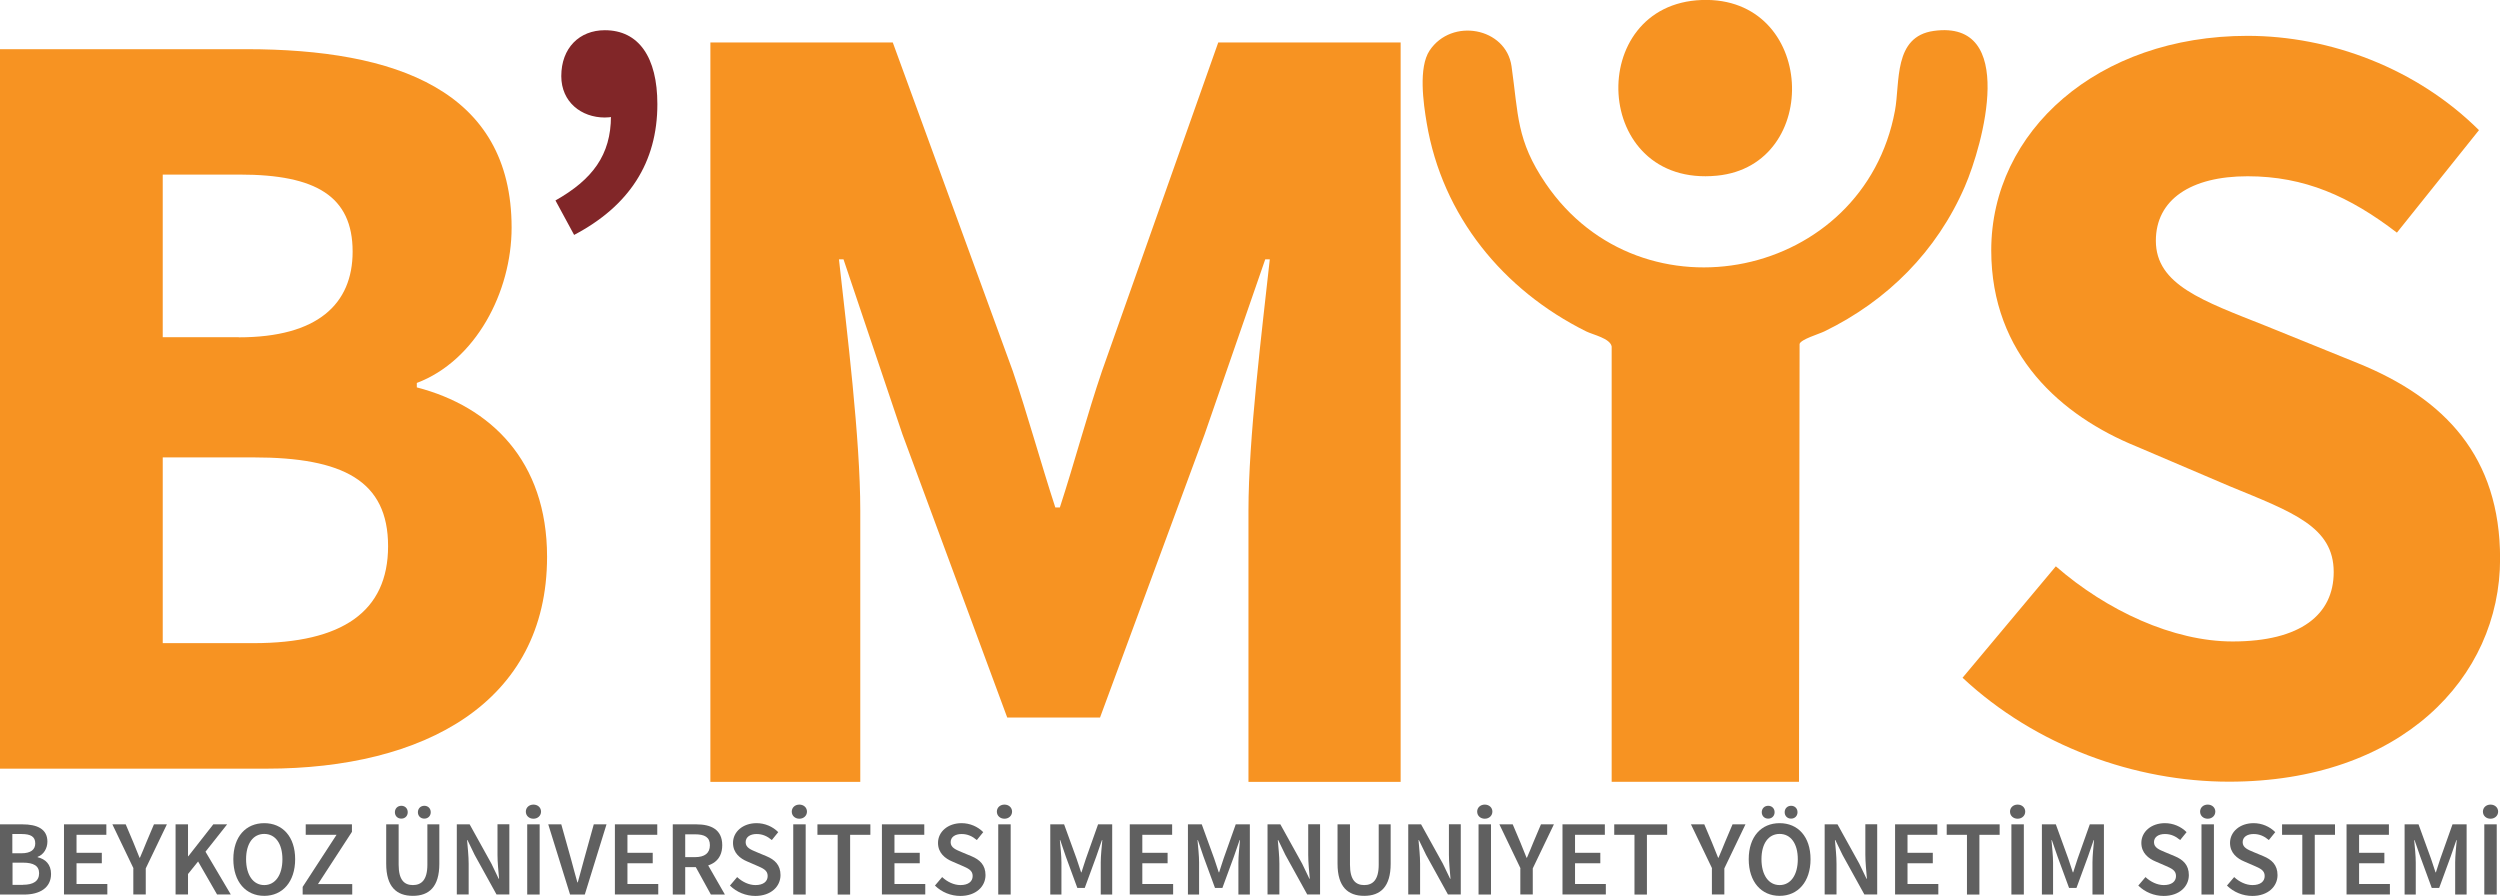 <?xml version="1.0" encoding="UTF-8"?>
<svg id="katman_2" data-name="katman 2" xmlns="http://www.w3.org/2000/svg" viewBox="0 0 253.17 90.72">
  <defs>
    <style>
      .cls-1 {
        fill: #606060;
      }

      .cls-2 {
        fill: #812628;
      }

      .cls-3 {
        fill: #f79322;
      }
    </style>
  </defs>
  <g id="katman_1" data-name="katman 1">
    <g>
      <path class="cls-3" d="M71.94,4.3h18.47l12.15,33.27c1.5,4.42,2.81,9.22,4.31,13.82h.46c1.5-4.61,2.77-9.41,4.27-13.82l11.77-33.27h18.47v74.88h-15.41v-27.48c0-7.3,1.37-18.19,2.16-25.44h-.46l-6.14,17.72-10.59,28.68h-9.4l-10.61-28.68-5.97-17.72h-.46c.8,7.24,2.16,18.14,2.16,25.44v27.48h-15.18V4.3Z"/>
      <path class="cls-3" d="M198.73,68.65l9.46-11.3c5.18,4.51,11.9,7.61,17.9,7.61,6.88,0,10.24-2.71,10.24-7.03,0-4.59-4.14-6.06-10.51-8.68l-9.47-4.04c-7.55-3.07-14.7-9.27-14.7-19.86,0-12.07,10.79-21.72,25.95-21.72,8.39,0,17.16,3.31,23.44,9.55l-8.31,10.38c-4.8-3.68-9.36-5.71-15.12-5.71s-9.29,2.37-9.29,6.53c0,4.47,4.77,6.09,11.13,8.62l9.28,3.76c8.9,3.6,14.45,9.52,14.45,19.82,0,12.1-10.09,22.58-27.45,22.58-9.48,0-19.56-3.59-26.99-10.53Z"/>
      <path class="cls-3" d="M0,4.98h24.94c15.12,0,26.87,4.16,26.87,18.07,0,6.54-3.66,13.49-9.6,15.73v.45c7.44,1.93,13.19,7.42,13.19,17.15,0,14.82-12.53,21.46-28.38,21.46H0V4.98ZM24.18,34.16c7.99,0,11.53-3.38,11.53-8.68,0-5.61-3.73-7.8-11.41-7.8h-7.82v16.47h7.7ZM25.68,65.13c8.98,0,13.62-3.19,13.62-9.82s-4.56-8.99-13.62-8.99h-9.2v18.81h9.2Z"/>
      <g>
        <path class="cls-3" d="M163.21,79.18v-44.09c-.15-.83-1.87-1.18-2.58-1.53-8.41-4.18-14.57-11.69-16.15-21.1-.34-2.01-.85-5.62.29-7.34,2.24-3.36,7.74-2.33,8.3,1.59.7,4.91.48,7.49,3.45,11.86,9.76,14.36,32.23,9.64,35.38-7.37.53-2.87-.18-7.5,3.93-8.07,8.5-1.17,4.98,11.52,3.14,15.77-2.84,6.55-7.84,11.56-14.22,14.66-.55.27-2.38.8-2.51,1.27l-.06,44.34h-18.96Z"/>
        <path class="cls-3" d="M172.34,0c11.56-.41,12.24,16.75,1.53,17.79-12.67,1.24-13.39-17.37-1.53-17.79Z"/>
      </g>
      <g>
        <path class="cls-1" d="M0,83.48h2.27c1.46,0,2.53.45,2.53,1.75,0,.67-.37,1.32-.99,1.54v.04c.79.18,1.36.73,1.36,1.69,0,1.42-1.16,2.09-2.73,2.09H0v-7.11ZM2.16,86.41c.99,0,1.41-.39,1.41-1,0-.69-.46-.95-1.39-.95h-.93v1.95h.9ZM2.33,89.6c1.04,0,1.63-.37,1.63-1.17,0-.75-.56-1.07-1.63-1.07h-1.06v2.25h1.06Z"/>
        <path class="cls-1" d="M6.49,83.48h4.28v1.06h-3.02v1.82h2.56v1.06h-2.56v2.1h3.12v1.06h-4.39v-7.11Z"/>
        <path class="cls-1" d="M13.52,87.94l-2.14-4.46h1.35l.77,1.82c.21.53.41,1.02.63,1.56h.04c.22-.54.45-1.03.65-1.56l.77-1.82h1.31l-2.14,4.46v2.64h-1.26v-2.64Z"/>
        <path class="cls-1" d="M17.78,83.48h1.26v3.23h.03l2.53-3.23h1.4l-2.19,2.77,2.56,4.33h-1.39l-1.92-3.34-1.02,1.27v2.07h-1.26v-7.11Z"/>
        <path class="cls-1" d="M23.63,87.01c0-2.3,1.28-3.65,3.13-3.65s3.13,1.36,3.13,3.65-1.28,3.71-3.13,3.71-3.13-1.41-3.13-3.71ZM28.6,87.01c0-1.59-.72-2.56-1.84-2.56s-1.84.96-1.84,2.56.72,2.62,1.84,2.62,1.84-1.02,1.84-2.62Z"/>
        <path class="cls-1" d="M30.64,89.83l3.44-5.29h-3.12v-1.06h4.68v.76l-3.44,5.29h3.47v1.06h-5.02v-.76Z"/>
        <path class="cls-1" d="M39.11,87.47v-3.99h1.26v4.09c0,1.55.58,2.06,1.44,2.06s1.47-.51,1.47-2.06v-4.09h1.21v3.99c0,2.33-1.03,3.25-2.68,3.25s-2.7-.91-2.7-3.25ZM39.99,82.25c0-.37.27-.65.65-.65s.65.27.65.65-.27.65-.65.65-.65-.27-.65-.65ZM42.32,82.25c0-.37.27-.65.65-.65s.65.27.65.65-.27.65-.65.65-.65-.27-.65-.65Z"/>
        <path class="cls-1" d="M46.26,83.48h1.3l2.21,3.99.73,1.52h.04c-.06-.73-.16-1.63-.16-2.43v-3.09h1.2v7.11h-1.3l-2.21-4-.73-1.51h-.04c.06.75.16,1.61.16,2.4v3.11h-1.2v-7.11Z"/>
        <path class="cls-1" d="M53.25,82.19c0-.41.33-.71.77-.71s.77.3.77.71-.33.72-.77.72-.77-.3-.77-.72ZM53.39,83.48h1.26v7.11h-1.26v-7.11Z"/>
        <path class="cls-1" d="M55.51,83.48h1.33l1,3.57c.23.81.39,1.5.63,2.31h.04c.24-.81.4-1.51.63-2.31l.99-3.57h1.29l-2.2,7.11h-1.49l-2.21-7.11Z"/>
        <path class="cls-1" d="M62.28,83.48h4.28v1.06h-3.02v1.82h2.56v1.06h-2.56v2.1h3.12v1.06h-4.39v-7.11Z"/>
        <path class="cls-1" d="M68.13,83.48h2.39c1.48,0,2.62.52,2.62,2.11s-1.14,2.22-2.62,2.22h-1.13v2.78h-1.26v-7.11ZM70.39,86.8c.97,0,1.5-.4,1.5-1.21s-.53-1.1-1.5-1.1h-1v2.31h1ZM70.28,87.47l.91-.75,2.22,3.87h-1.42l-1.71-3.11Z"/>
        <path class="cls-1" d="M73.92,89.68l.73-.86c.51.48,1.19.81,1.85.81.8,0,1.24-.36,1.24-.92,0-.58-.46-.77-1.1-1.05l-.97-.42c-.7-.29-1.44-.85-1.44-1.88,0-1.13,1-2,2.39-2,.83,0,1.63.34,2.19.91l-.65.8c-.45-.38-.93-.61-1.54-.61-.67,0-1.11.31-1.11.83,0,.56.54.76,1.13,1.01l.96.4c.85.35,1.44.89,1.44,1.92,0,1.15-.96,2.11-2.55,2.11-.96,0-1.89-.38-2.56-1.04Z"/>
        <path class="cls-1" d="M80.18,82.19c0-.41.33-.71.77-.71s.77.3.77.71-.33.72-.77.72-.77-.3-.77-.72ZM80.33,83.48h1.26v7.11h-1.26v-7.11Z"/>
        <path class="cls-1" d="M84.83,84.54h-2.05v-1.06h5.36v1.06h-2.05v6.05h-1.26v-6.05Z"/>
        <path class="cls-1" d="M89.32,83.48h4.28v1.06h-3.02v1.82h2.56v1.06h-2.56v2.1h3.12v1.06h-4.39v-7.11Z"/>
        <path class="cls-1" d="M94.68,89.68l.73-.86c.51.48,1.19.81,1.85.81.8,0,1.24-.36,1.24-.92,0-.58-.46-.77-1.1-1.05l-.97-.42c-.7-.29-1.44-.85-1.44-1.88,0-1.13,1-2,2.39-2,.83,0,1.63.34,2.19.91l-.65.8c-.45-.38-.93-.61-1.54-.61-.67,0-1.11.31-1.11.83,0,.56.54.76,1.13,1.01l.96.4c.85.35,1.44.89,1.44,1.92,0,1.15-.96,2.11-2.55,2.11-.96,0-1.89-.38-2.56-1.04Z"/>
        <path class="cls-1" d="M100.95,82.19c0-.41.33-.71.77-.71s.77.3.77.71-.33.72-.77.72-.77-.3-.77-.72ZM101.09,83.48h1.26v7.11h-1.26v-7.11Z"/>
        <path class="cls-1" d="M106.33,83.48h1.43l1.26,3.47c.16.45.3.93.46,1.39h.04c.16-.46.29-.94.45-1.39l1.23-3.47h1.43v7.11h-1.16v-3.25c0-.66.1-1.6.16-2.26h-.04l-.57,1.65-1.17,3.19h-.75l-1.17-3.19-.56-1.65h-.04c.06.66.16,1.6.16,2.26v3.25h-1.13v-7.11Z"/>
        <path class="cls-1" d="M114.42,83.48h4.28v1.06h-3.02v1.82h2.56v1.06h-2.56v2.1h3.12v1.06h-4.39v-7.11Z"/>
        <path class="cls-1" d="M120.27,83.48h1.43l1.26,3.47c.16.45.3.93.46,1.39h.04c.16-.46.29-.94.45-1.39l1.23-3.47h1.43v7.11h-1.16v-3.25c0-.66.1-1.6.16-2.26h-.04l-.57,1.65-1.17,3.19h-.75l-1.17-3.19-.56-1.65h-.04c.06.66.16,1.6.16,2.26v3.25h-1.13v-7.11Z"/>
        <path class="cls-1" d="M128.36,83.48h1.3l2.21,3.99.73,1.52h.04c-.06-.73-.16-1.63-.16-2.43v-3.09h1.2v7.11h-1.3l-2.21-4-.73-1.51h-.04c.06.75.16,1.61.16,2.4v3.11h-1.2v-7.11Z"/>
        <path class="cls-1" d="M135.45,87.47v-3.99h1.26v4.09c0,1.55.58,2.06,1.44,2.06s1.47-.51,1.47-2.06v-4.09h1.21v3.99c0,2.33-1.03,3.25-2.68,3.25s-2.7-.91-2.7-3.25Z"/>
        <path class="cls-1" d="M142.61,83.48h1.3l2.21,3.99.73,1.52h.04c-.06-.73-.16-1.63-.16-2.43v-3.09h1.2v7.11h-1.3l-2.21-4-.73-1.51h-.04c.06.75.16,1.61.16,2.4v3.11h-1.2v-7.11Z"/>
        <path class="cls-1" d="M149.59,82.19c0-.41.33-.71.77-.71s.77.3.77.71-.33.72-.77.72-.77-.3-.77-.72ZM149.73,83.48h1.26v7.11h-1.26v-7.11Z"/>
        <path class="cls-1" d="M153.98,87.94l-2.14-4.46h1.35l.77,1.82c.21.53.41,1.02.63,1.56h.04c.22-.54.45-1.03.65-1.56l.77-1.82h1.31l-2.14,4.46v2.64h-1.26v-2.64Z"/>
        <path class="cls-1" d="M158.24,83.48h4.28v1.06h-3.02v1.82h2.56v1.06h-2.56v2.1h3.12v1.06h-4.39v-7.11Z"/>
        <path class="cls-1" d="M165.52,84.54h-2.05v-1.06h5.36v1.06h-2.05v6.05h-1.26v-6.05Z"/>
        <path class="cls-1" d="M173.38,87.94l-2.14-4.46h1.35l.77,1.82c.21.53.41,1.02.63,1.56h.04c.22-.54.45-1.03.65-1.56l.77-1.82h1.31l-2.14,4.46v2.64h-1.26v-2.64Z"/>
        <path class="cls-1" d="M177.09,87.01c0-2.3,1.28-3.65,3.13-3.65s3.13,1.36,3.13,3.65-1.28,3.71-3.13,3.71-3.13-1.41-3.13-3.71ZM182.06,87.01c0-1.59-.72-2.56-1.84-2.56s-1.84.96-1.84,2.56.72,2.62,1.84,2.62,1.84-1.02,1.84-2.62ZM178.41,82.25c0-.37.27-.65.65-.65s.65.27.65.65-.27.65-.65.65-.65-.27-.65-.65ZM180.73,82.25c0-.37.27-.65.65-.65s.65.27.65.65-.27.65-.65.65-.65-.27-.65-.65Z"/>
        <path class="cls-1" d="M184.79,83.48h1.29l2.21,3.99.73,1.52h.04c-.06-.73-.16-1.63-.16-2.43v-3.09h1.2v7.11h-1.3l-2.21-4-.73-1.51h-.04c.06.75.16,1.61.16,2.4v3.11h-1.2v-7.11Z"/>
        <path class="cls-1" d="M191.91,83.48h4.28v1.06h-3.02v1.82h2.56v1.06h-2.56v2.1h3.12v1.06h-4.38v-7.11Z"/>
        <path class="cls-1" d="M199.19,84.54h-2.05v-1.06h5.36v1.06h-2.05v6.05h-1.26v-6.05Z"/>
        <path class="cls-1" d="M203.55,82.19c0-.41.33-.71.77-.71s.77.3.77.71-.33.72-.77.72-.77-.3-.77-.72ZM203.69,83.48h1.26v7.11h-1.26v-7.11Z"/>
        <path class="cls-1" d="M206.76,83.48h1.43l1.26,3.47c.16.45.3.93.46,1.39h.04c.16-.46.29-.94.45-1.39l1.23-3.47h1.43v7.11h-1.16v-3.25c0-.66.1-1.6.16-2.26h-.04l-.57,1.65-1.17,3.19h-.75l-1.17-3.19-.57-1.65h-.04c.06.66.16,1.6.16,2.26v3.25h-1.13v-7.11Z"/>
        <path class="cls-1" d="M216.54,89.68l.73-.86c.51.48,1.19.81,1.85.81.8,0,1.24-.36,1.24-.92,0-.58-.46-.77-1.1-1.05l-.97-.42c-.7-.29-1.44-.85-1.44-1.88,0-1.13,1-2,2.39-2,.83,0,1.63.34,2.19.91l-.65.8c-.45-.38-.93-.61-1.54-.61-.67,0-1.11.31-1.11.83,0,.56.54.76,1.13,1.01l.96.4c.85.35,1.44.89,1.44,1.92,0,1.15-.96,2.11-2.55,2.11-.96,0-1.89-.38-2.56-1.04Z"/>
        <path class="cls-1" d="M222.8,82.19c0-.41.33-.71.77-.71s.77.3.77.71-.33.72-.77.72-.77-.3-.77-.72ZM222.94,83.48h1.26v7.11h-1.26v-7.11Z"/>
        <path class="cls-1" d="M225.52,89.68l.73-.86c.51.48,1.19.81,1.85.81.8,0,1.24-.36,1.24-.92,0-.58-.46-.77-1.1-1.05l-.97-.42c-.7-.29-1.44-.85-1.44-1.88,0-1.13,1-2,2.39-2,.83,0,1.63.34,2.19.91l-.65.8c-.45-.38-.93-.61-1.54-.61-.67,0-1.11.31-1.11.83,0,.56.54.76,1.13,1.01l.96.4c.85.35,1.44.89,1.44,1.92,0,1.15-.96,2.11-2.55,2.11-.96,0-1.89-.38-2.56-1.04Z"/>
        <path class="cls-1" d="M233.15,84.54h-2.05v-1.06h5.36v1.06h-2.05v6.05h-1.26v-6.05Z"/>
        <path class="cls-1" d="M237.64,83.48h4.28v1.06h-3.02v1.82h2.56v1.06h-2.56v2.1h3.12v1.06h-4.39v-7.11Z"/>
        <path class="cls-1" d="M243.49,83.48h1.43l1.26,3.47c.16.45.3.93.46,1.39h.04c.16-.46.29-.94.45-1.39l1.23-3.47h1.43v7.11h-1.16v-3.25c0-.66.1-1.6.16-2.26h-.04l-.57,1.65-1.17,3.19h-.75l-1.17-3.19-.57-1.65h-.04c.06.66.16,1.6.16,2.26v3.25h-1.13v-7.11Z"/>
        <path class="cls-1" d="M251.44,82.19c0-.41.33-.71.77-.71s.77.3.77.71-.33.72-.77.72-.77-.3-.77-.72ZM251.58,83.48h1.26v7.11h-1.26v-7.11Z"/>
      </g>
      <path class="cls-2" d="M56.25,20.3c3.73-2.11,5.62-4.59,5.62-8.54l-.53-5.16,3.04,3.99c-.92.81-1.92,1.31-3.13,1.31-2.38,0-4.41-1.57-4.41-4.19,0-2.86,1.84-4.65,4.41-4.65,3.43,0,5.32,2.73,5.32,7.49,0,5.89-2.84,10.3-8.43,13.24l-1.89-3.49Z"/>
    </g>
  </g>
</svg>